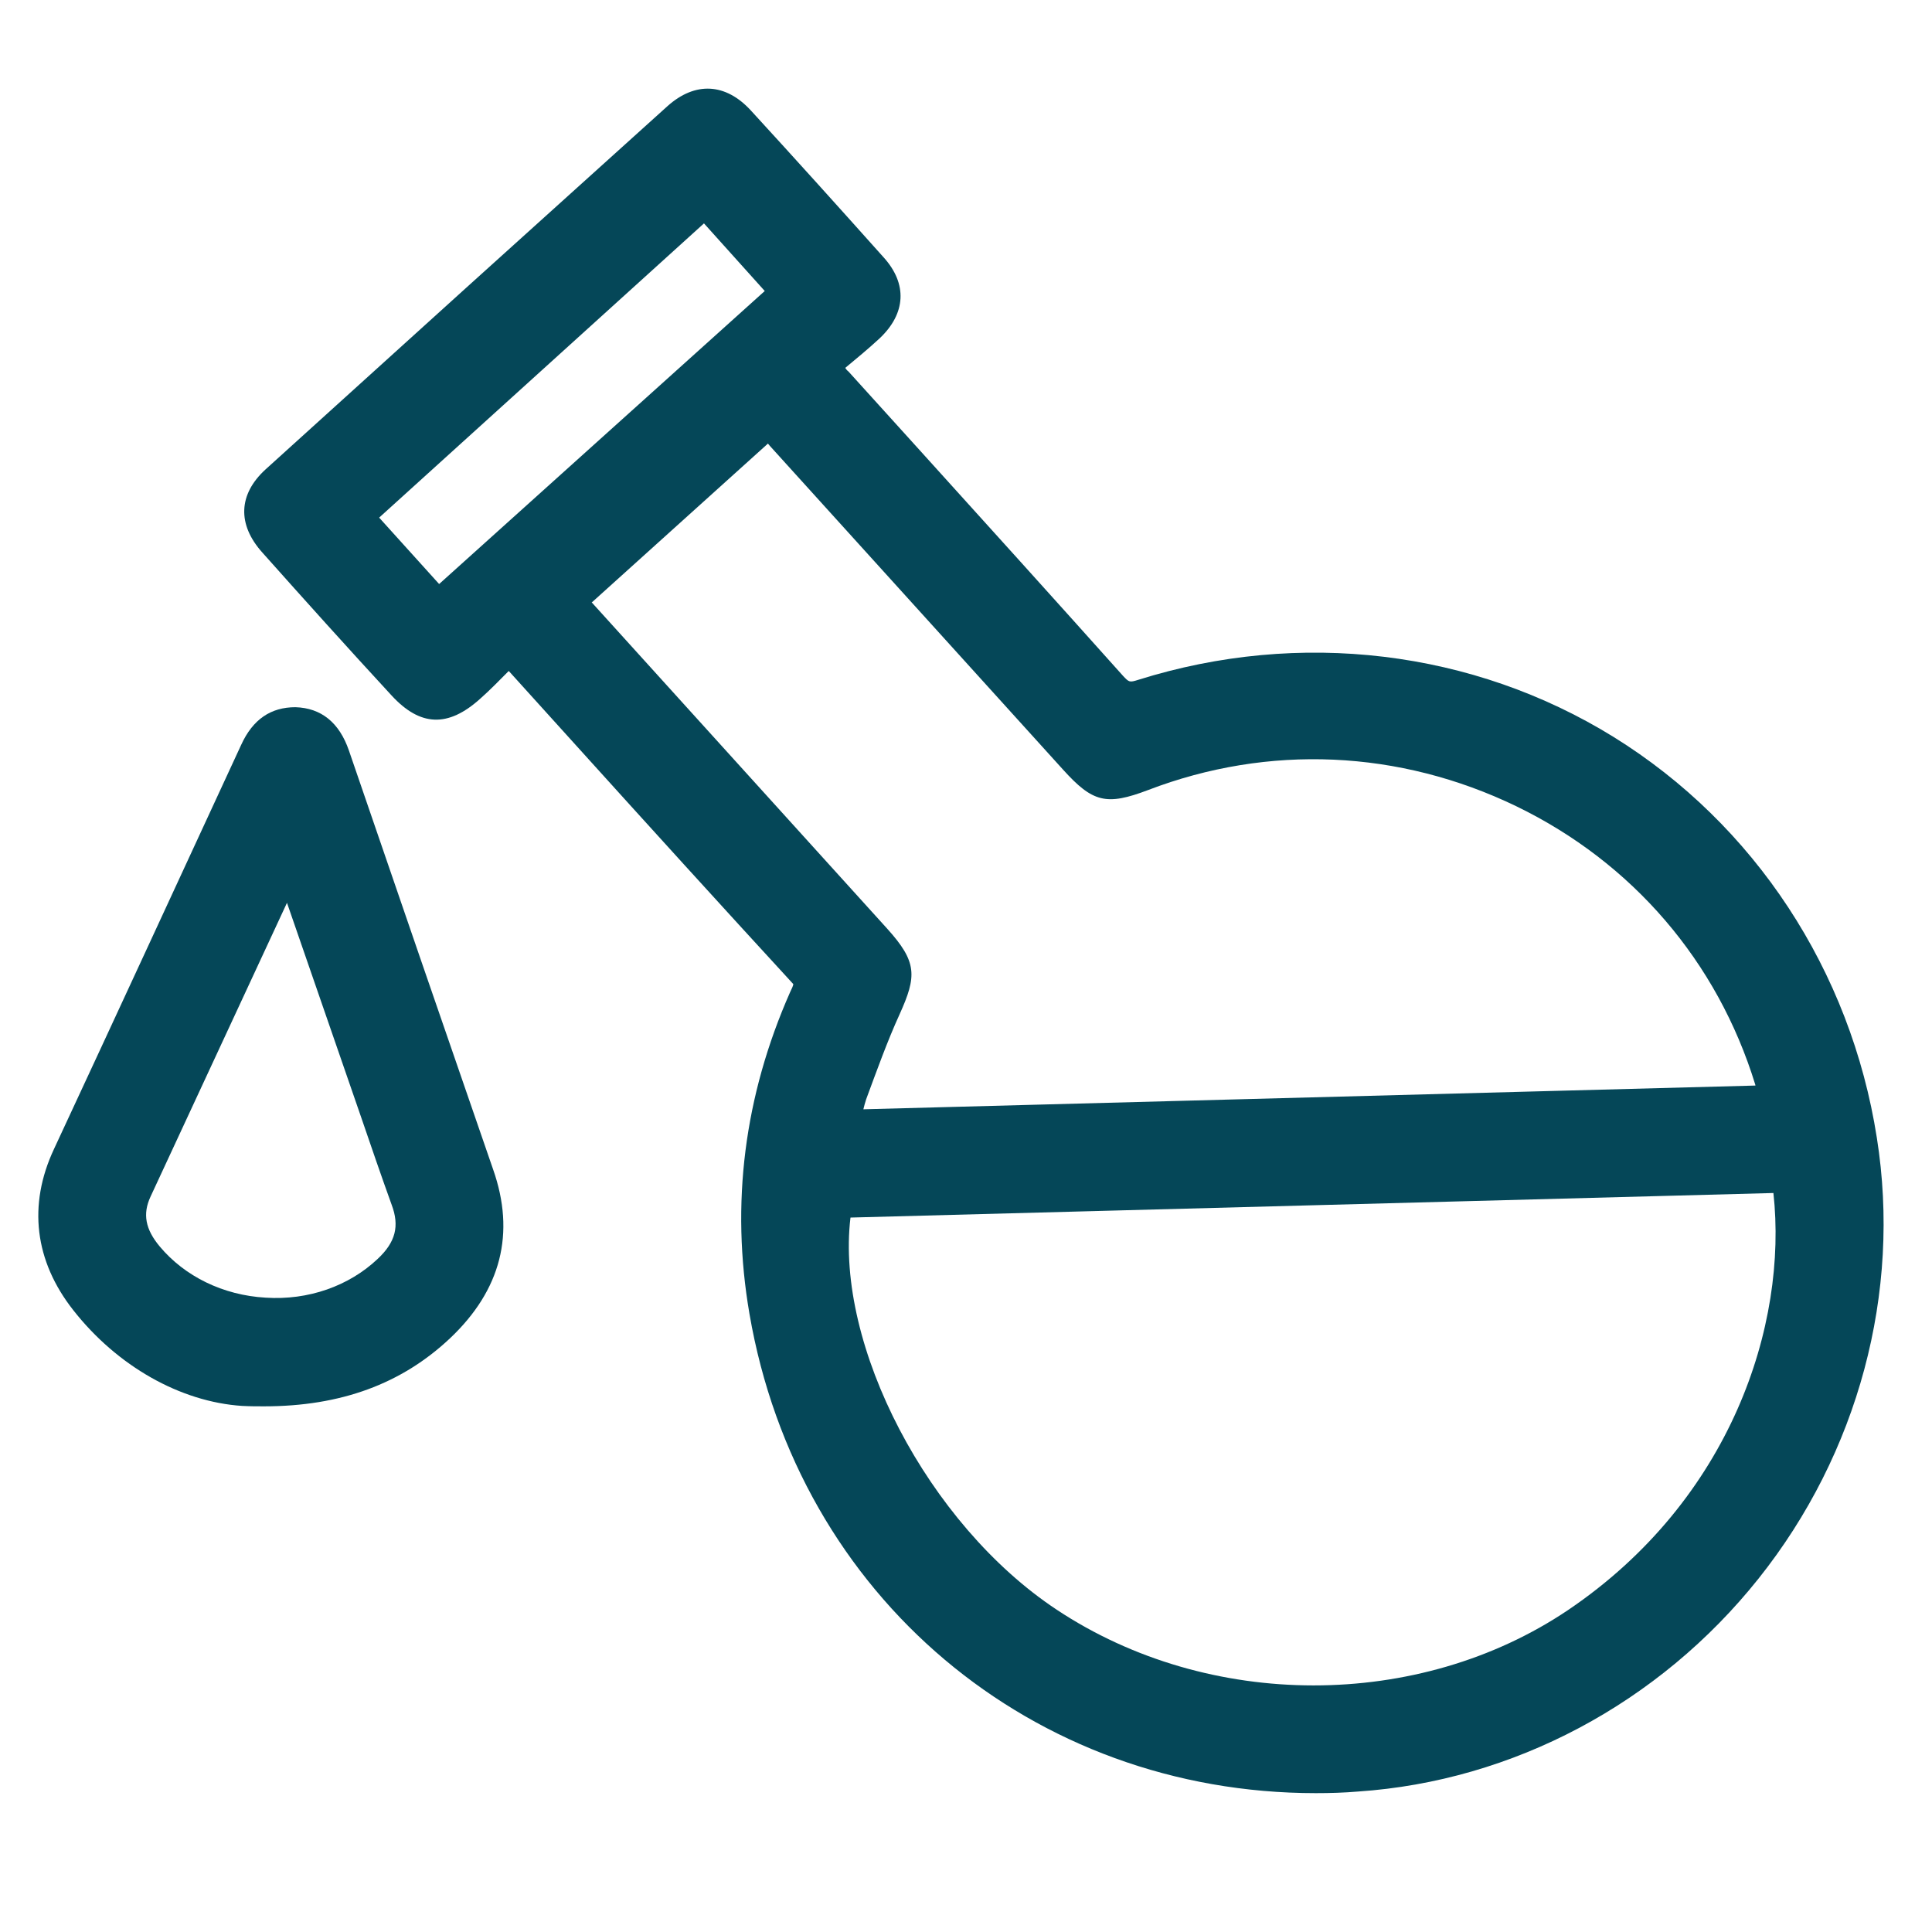 <?xml version="1.0" encoding="utf-8"?>
<!-- Generator: Adobe Illustrator 28.1.0, SVG Export Plug-In . SVG Version: 6.00 Build 0)  -->
<svg version="1.1" xmlns="http://www.w3.org/2000/svg" xmlns:xlink="http://www.w3.org/1999/xlink" x="0px" y="0px"
	 viewBox="0 0 48 48" style="enable-background:new 0 0 48 48;" xml:space="preserve">
<style type="text/css">
	.st0{clip-path:url(#SVGID_00000144324470925351624940000010843380609167474820_);}
	.st1{fill:#054758;}
	.st2{fill:#F6F6F6;}
	.st3{fill:none;stroke:#F6F6F6;stroke-miterlimit:10;}
	.st4{fill:url(#SVGID_00000131333958612456980670000002082775249220992176_);}
	.st5{fill:none;}
	.st6{fill:url(#SVGID_00000016055124060745516060000006591906679038595723_);}
	.st7{fill:none;stroke:#000000;stroke-width:87;stroke-linecap:round;stroke-miterlimit:10;}
	.st8{fill:url(#SVGID_00000023270912656109289190000004334222061415116425_);}
	.st9{fill:url(#SVGID_00000156555241629163989470000006256460558058540175_);}
	.st10{fill:#E4B151;}
	.st11{fill:none;stroke:#054758;stroke-linecap:round;stroke-miterlimit:10;}
	.st12{fill:none;stroke:#054758;stroke-miterlimit:10;}
	.st13{fill:#FFFFFF;stroke:#054758;stroke-miterlimit:10;}
	.st14{clip-path:url(#SVGID_00000059988235376360609950000016364428196453094302_);}
	.st15{clip-path:url(#SVGID_00000118363777190215759080000002271819229107072670_);}
	.st16{clip-path:url(#SVGID_00000122709453578948707030000013773599847006760870_);}
	.st17{clip-path:url(#SVGID_00000018944291575316078480000006091511336859039897_);fill:#81A7B5;}
	.st18{fill:#81A7B5;}
	.st19{fill:#81A7B5;stroke:#054758;stroke-miterlimit:10;}
	.st20{fill:#E4B151;stroke:#054758;stroke-miterlimit:10;}
	.st21{fill:#F6F6F6;stroke:#054758;stroke-miterlimit:10;}
	.st22{clip-path:url(#SVGID_00000027567407957586012460000005908234008611935908_);}
	.st23{clip-path:url(#SVGID_00000000220504683662089210000008625411697046277303_);}
	.st24{clip-path:url(#SVGID_00000126298936040563382860000014924233016830968250_);}
	.st25{fill-rule:evenodd;clip-rule:evenodd;fill:#020A0A;}
	.st26{fill:#FFCB00;}
	.st27{fill:#FFFFFF;}
	.st28{fill:#018BCC;}
	.st29{fill:#002E80;}
	.st30{fill:#02226B;}
	.st31{fill:#601D5D;}
	.st32{fill:#D8001B;}
	.st33{fill:#FF5F00;}
	.st34{fill:#0070BE;}
	.st35{fill:#4780E0;}
	.st36{fill:#3B9659;}
	.st37{fill:#D64E42;}
	.st38{fill:url(#SVGID_00000164474799362734800370000009537766018764729266_);}
	.st39{fill:url(#SVGID_00000067955094521062780200000009146139331746232733_);}
	.st40{fill:url(#SVGID_00000067955223199094864180000013857510294743271827_);}
	.st41{fill:url(#SVGID_00000096047206056535867310000010442833634076462219_);}
	.st42{clip-path:url(#SVGID_00000060027145243823020720000011228204254235255207_);}
	.st43{fill:url(#SVGID_00000143597836975628260190000007059905785390357642_);}
	.st44{fill:url(#SVGID_00000133495332618912699390000007928171616270131865_);}
	.st45{fill:url(#SVGID_00000003091606610858760870000017402140607616839065_);}
	.st46{fill:url(#SVGID_00000016793610430066454250000016659851859568606081_);}
	.st47{fill:url(#SVGID_00000096034440999302153290000003697116725957595008_);}
	.st48{fill:url(#SVGID_00000145054705853299893940000010140689810487889562_);}
	.st49{fill:url(#SVGID_00000173131857231724286440000007764453950970895283_);}
	.st50{fill:url(#SVGID_00000138532137303279680080000004755352077427362208_);}
	.st51{opacity:0.64;fill:#054758;}
	.st52{fill:#E6B351;}
	.st53{fill:none;stroke:#F6F6F6;stroke-width:2;stroke-miterlimit:10;}
	.st54{fill:#80A3B1;}
	.st55{fill:#D7D5CF;stroke:#054758;stroke-miterlimit:10;}
	.st56{fill:none;stroke:#D7D5CF;stroke-miterlimit:10;}
	.st57{fill:#054758;stroke:#054758;stroke-width:0.5;stroke-miterlimit:10;}
	.st58{fill:none;stroke:#054758;stroke-width:2;stroke-miterlimit:10;}
	.st59{fill:#054758;stroke:#054758;stroke-miterlimit:10;}
</style>
<g id="Layer_1">
</g>
<g id="Layer_2">
</g>
<g id="Layer_3">
	<g>
		<path class="st1" d="M40.09,18.31c-3.49-2.16-7.8-2.68-11.81-1.42c-0.22,0.07-0.23,0.06-0.38-0.1c-1.69-1.89-3.4-3.78-5.1-5.66
			l-1.72-1.9C21.04,9.2,21.02,9.17,21,9.14l0,0c0.29-0.24,0.58-0.48,0.85-0.73c0.66-0.62,0.7-1.36,0.1-2.02
			c-1.09-1.22-2.18-2.43-3.29-3.64c-0.63-0.69-1.39-0.73-2.08-0.11c-3.33,3-6.66,6.01-9.98,9.02c-0.68,0.62-0.71,1.37-0.08,2.07
			c1.06,1.19,2.13,2.38,3.21,3.55c0.71,0.77,1.4,0.8,2.2,0.08c0.25-0.22,0.48-0.46,0.71-0.69l1.7,1.88c1.78,1.97,3.56,3.93,5.37,5.9
			c0,0.03-0.04,0.12-0.08,0.2c-1.14,2.58-1.48,5.26-1.01,7.99c1.21,7.04,7.04,11.91,14.07,11.91c0.35,0,0.7-0.01,1.05-0.04
			c3.85-0.26,7.48-2.19,9.95-5.29c2.48-3.11,3.55-7.11,2.94-10.95C45.98,24.11,43.59,20.48,40.09,18.31z M10.91,14.51l-1.49-1.65
			l8.07-7.31L19,7.23L10.91,14.51z M14.75,15.02c-0.02-0.02-0.03-0.04-0.05-0.05l4.38-3.95c0.01,0.02,0.03,0.03,0.04,0.05l7.29,8.05
			c0.74,0.82,1.08,0.9,2.11,0.51c3-1.15,6.25-1,9.15,0.4c2.89,1.4,5,3.86,5.94,6.92c0,0.01,0,0.02,0.01,0.02l-22.17,0.59
			c0.02-0.08,0.04-0.16,0.07-0.25c0.26-0.7,0.52-1.43,0.83-2.11c0.43-0.95,0.44-1.3-0.31-2.13l-1.44-1.59
			C18.65,19.33,16.7,17.17,14.75,15.02z M38.96,40c-3.71,2.5-8.93,2.5-12.71-0.01c-3.2-2.12-5.5-6.57-5.12-9.74l22.93-0.61
			C44.42,32.91,43.01,37.26,38.96,40z"/>
		<path class="st1" d="M8.67,18.65c-0.24-0.7-0.69-1.06-1.33-1.08c-0.61,0-1.06,0.3-1.35,0.94C4.44,21.86,2.9,25.2,1.34,28.55
			c-0.65,1.39-0.48,2.78,0.48,4c1.09,1.39,2.66,2.28,4.2,2.38h0.01c0.18,0.01,0.36,0.01,0.53,0.01c1.91,0,3.42-0.56,4.62-1.69
			c1.27-1.2,1.63-2.61,1.07-4.2C11.05,25.58,9.86,22.12,8.67,18.65z M9.38,31.28c-0.71,0.67-1.72,1.03-2.78,0.96
			c-1.06-0.06-2.01-0.53-2.63-1.27c-0.36-0.43-0.43-0.81-0.23-1.24l3.39-7.3l1.84,5.32c0.25,0.73,0.5,1.46,0.76,2.18
			C9.93,30.46,9.83,30.86,9.38,31.28z"/>
	</g>
</g>
</svg>
